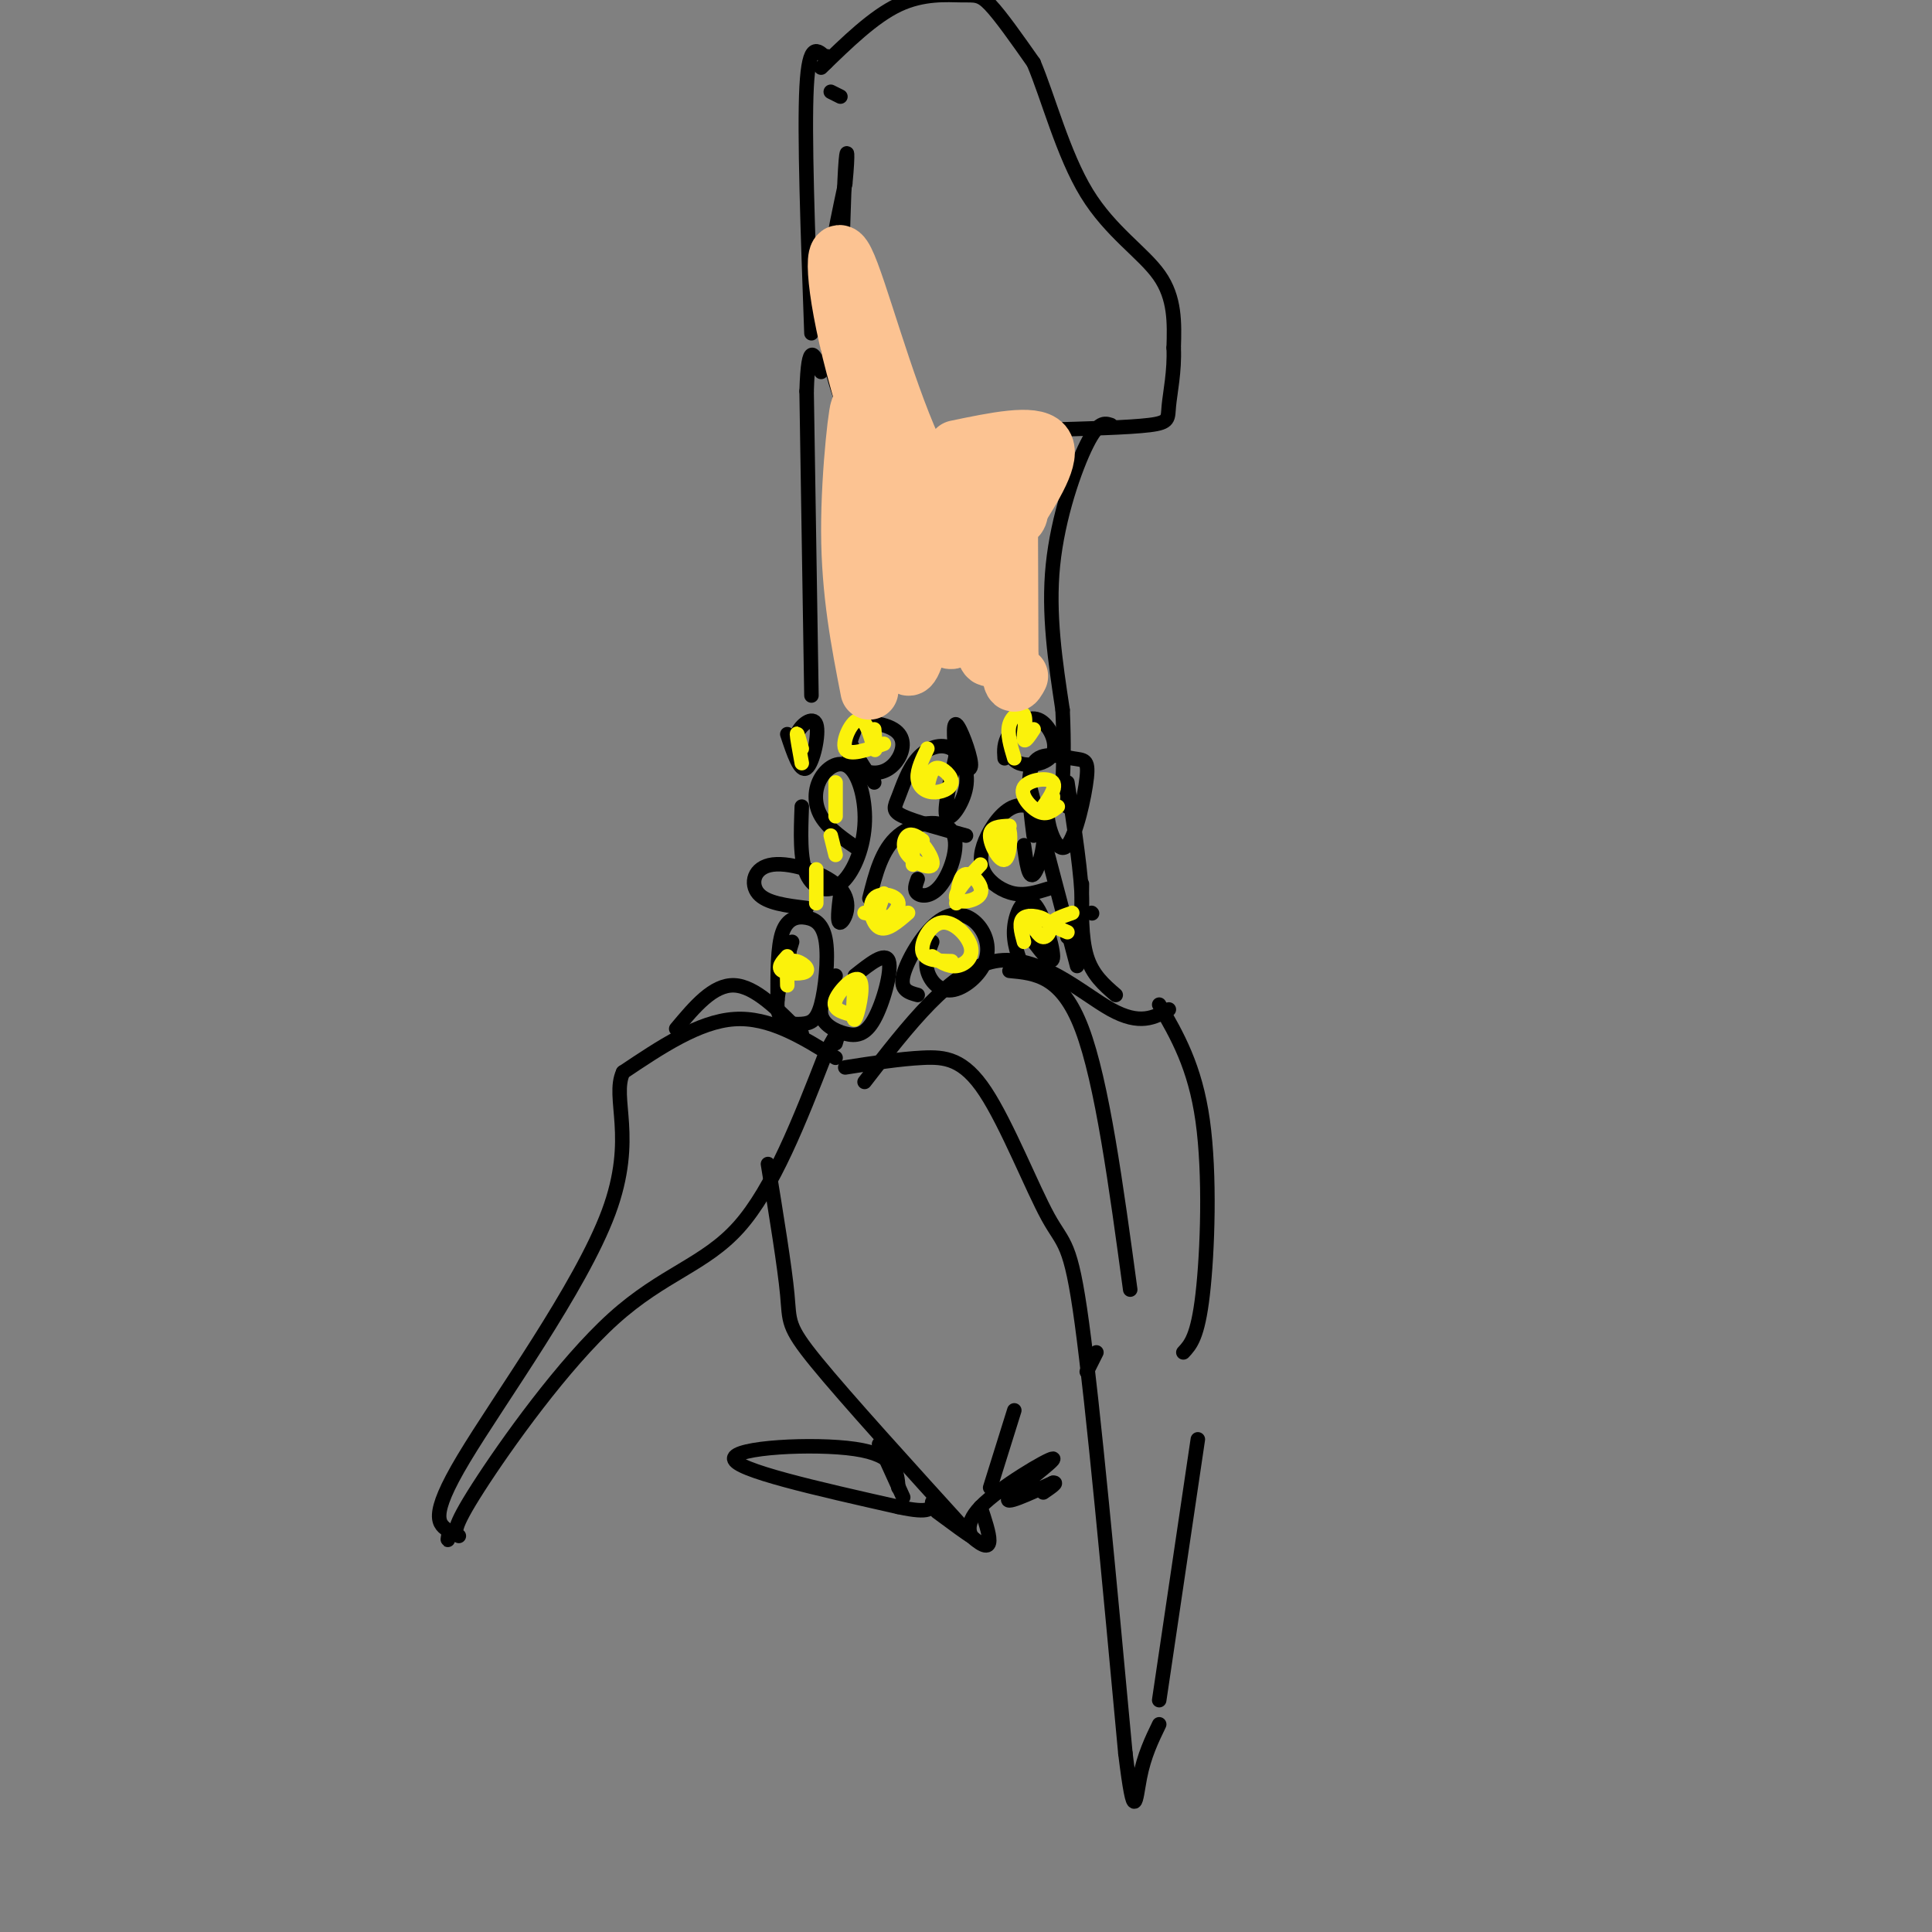 <svg viewBox='0 0 400 400' version='1.1' xmlns='http://www.w3.org/2000/svg' xmlns:xlink='http://www.w3.org/1999/xlink'><rect x="0" y="0" width="400" height="400" fill="#808080" stroke="none"/><g fill='none' stroke='rgb(0,0,0)' stroke-width='3' stroke-linecap='round' stroke-linejoin='round'><path d='M166,214c-4.833,-4.917 -9.667,-9.833 -14,-10c-4.333,-0.167 -8.167,4.417 -12,9'/><path d='M173,219c-6.833,-4.250 -13.667,-8.500 -21,-8c-7.333,0.500 -15.167,5.750 -23,11'/><path d='M129,222c-2.488,5.405 2.792,13.417 -3,29c-5.792,15.583 -22.655,38.738 -30,51c-7.345,12.262 -5.173,13.631 -3,15'/><path d='M93,317c-0.500,2.667 -0.250,1.833 0,1'/><path d='M95,318c-0.810,-0.619 -1.619,-1.238 4,-10c5.619,-8.762 17.667,-25.667 28,-35c10.333,-9.333 18.952,-11.095 26,-19c7.048,-7.905 12.524,-21.952 18,-36'/><path d='M171,218c3.333,-6.333 2.667,-4.167 2,-2'/><path d='M159,241c1.733,10.644 3.467,21.289 4,27c0.533,5.711 -0.133,6.489 6,14c6.133,7.511 19.067,21.756 32,36'/><path d='M201,318c5.667,5.000 3.833,-0.500 2,-6'/><path d='M205,308c0.000,0.000 5.000,-16.000 5,-16'/><path d='M179,224c9.000,-11.667 18.000,-23.333 27,-25c9.000,-1.667 18.000,6.667 24,10c6.000,3.333 9.000,1.667 12,0'/><path d='M175,221c5.643,-0.884 11.285,-1.767 16,-2c4.715,-0.233 8.501,0.185 13,7c4.499,6.815 9.711,20.027 13,26c3.289,5.973 4.654,4.707 7,22c2.346,17.293 5.673,53.147 9,89'/><path d='M233,363c1.889,15.444 2.111,9.556 3,5c0.889,-4.556 2.444,-7.778 4,-11'/><path d='M240,352c0.000,0.000 8.000,-54.000 8,-54'/><path d='M245,280c1.489,-1.600 2.978,-3.200 4,-12c1.022,-8.800 1.578,-24.800 0,-36c-1.578,-11.200 -5.289,-17.600 -9,-24'/><path d='M209,201c5.417,0.500 10.833,1.000 15,12c4.167,11.000 7.083,32.500 10,54'/><path d='M182,299c0.000,0.000 5.000,11.000 5,11'/><path d='M186,308c-0.267,-3.378 -0.533,-6.756 -9,-8c-8.467,-1.244 -25.133,-0.356 -25,2c0.133,2.356 17.067,6.178 34,10'/><path d='M186,312c6.833,1.500 6.917,0.250 7,-1'/><path d='M194,313c3.273,2.421 6.545,4.842 7,5c0.455,0.158 -1.909,-1.947 2,-6c3.909,-4.053 14.091,-10.053 15,-10c0.909,0.053 -7.455,6.158 -9,8c-1.545,1.842 3.727,-0.579 9,-3'/><path d='M218,307c1.167,-0.167 -0.417,0.917 -2,2'/><path d='M225,284c0.000,0.000 2.000,-4.000 2,-4'/><path d='M164,201c0.000,0.000 -1.000,-6.000 -1,-6'/><path d='M164,195c-1.727,5.551 -3.454,11.101 -3,14c0.454,2.899 3.088,3.145 5,3c1.912,-0.145 3.101,-0.683 4,-4c0.899,-3.317 1.509,-9.415 1,-13c-0.509,-3.585 -2.137,-4.658 -4,-5c-1.863,-0.342 -3.961,0.045 -5,3c-1.039,2.955 -1.020,8.477 -1,14'/><path d='M173,202c-1.687,2.938 -3.375,5.876 -3,8c0.375,2.124 2.812,3.435 5,4c2.188,0.565 4.128,0.383 6,-3c1.872,-3.383 3.678,-9.967 3,-12c-0.678,-2.033 -3.839,0.483 -7,3'/><path d='M193,195c-0.773,1.960 -1.547,3.920 -1,6c0.547,2.080 2.413,4.280 5,4c2.587,-0.280 5.895,-3.039 7,-6c1.105,-2.961 0.008,-6.124 -2,-8c-2.008,-1.876 -4.925,-2.467 -8,0c-3.075,2.467 -6.307,7.990 -7,11c-0.693,3.010 1.154,3.505 3,4'/><path d='M214,195c2.012,2.607 4.024,5.214 4,3c-0.024,-2.214 -2.083,-9.250 -4,-11c-1.917,-1.750 -3.690,1.786 -4,5c-0.310,3.214 0.845,6.107 2,9'/><path d='M223,200c0.000,0.000 -10.000,-38.000 -10,-38'/><path d='M212,175c0.483,3.503 0.966,7.006 2,6c1.034,-1.006 2.620,-6.520 2,-10c-0.620,-3.480 -3.445,-4.924 -6,-4c-2.555,0.924 -4.839,4.217 -6,7c-1.161,2.783 -1.197,5.057 0,7c1.197,1.943 3.628,3.555 6,4c2.372,0.445 4.686,-0.278 7,-1'/><path d='M190,182c-0.427,1.174 -0.855,2.348 0,3c0.855,0.652 2.992,0.783 5,-2c2.008,-2.783 3.887,-8.480 2,-11c-1.887,-2.520 -7.539,-1.863 -11,1c-3.461,2.863 -4.730,7.931 -6,13'/><path d='M174,185c-0.384,3.134 -0.769,6.268 0,6c0.769,-0.268 2.691,-3.938 0,-7c-2.691,-3.062 -9.994,-5.517 -14,-5c-4.006,0.517 -4.716,4.005 -3,6c1.716,1.995 5.858,2.498 10,3'/><path d='M221,194c1.500,-0.833 3.000,-1.667 3,-7c0.000,-5.333 -1.500,-15.167 -3,-25'/><path d='M221,164c0.000,0.000 0.000,3.000 0,3'/><path d='M218,164c-0.747,1.573 -1.494,3.146 -1,6c0.494,2.854 2.229,6.988 4,5c1.771,-1.988 3.578,-10.100 4,-14c0.422,-3.900 -0.540,-3.588 -3,-4c-2.460,-0.412 -6.417,-1.546 -8,1c-1.583,2.546 -0.791,8.773 0,15'/><path d='M224,183c-0.083,5.583 -0.167,11.167 1,15c1.167,3.833 3.583,5.917 6,8'/><path d='M226,189c0.000,0.000 0.100,0.100 0.1,0.1'/><path d='M166,167c-0.206,5.425 -0.412,10.849 1,14c1.412,3.151 4.443,4.028 7,2c2.557,-2.028 4.641,-6.960 5,-12c0.359,-5.040 -1.007,-10.186 -3,-12c-1.993,-1.814 -4.614,-0.296 -6,2c-1.386,2.296 -1.539,5.370 0,8c1.539,2.630 4.769,4.815 8,7'/><path d='M198,156c-1.340,5.930 -2.680,11.861 -2,13c0.680,1.139 3.381,-2.513 4,-6c0.619,-3.487 -0.845,-6.807 -3,-8c-2.155,-1.193 -5.000,-0.258 -7,2c-2.000,2.258 -3.154,5.839 -4,8c-0.846,2.161 -1.385,2.903 1,4c2.385,1.097 7.692,2.548 13,4'/><path d='M209,153c0.008,2.112 0.016,4.223 2,5c1.984,0.777 5.944,0.219 7,-2c1.056,-2.219 -0.793,-6.097 -3,-7c-2.207,-0.903 -4.774,1.171 -6,3c-1.226,1.829 -1.113,3.415 -1,5'/><path d='M177,151c-0.850,2.149 -1.701,4.298 -1,6c0.701,1.702 2.953,2.956 5,3c2.047,0.044 3.889,-1.122 5,-3c1.111,-1.878 1.491,-4.467 -1,-6c-2.491,-1.533 -7.855,-2.009 -9,0c-1.145,2.009 1.927,6.505 5,11'/><path d='M198,158c1.600,1.067 3.200,2.133 3,0c-0.200,-2.133 -2.200,-7.467 -3,-8c-0.800,-0.533 -0.400,3.733 0,8'/><path d='M163,152c1.333,4.006 2.667,8.012 4,7c1.333,-1.012 2.667,-7.042 2,-9c-0.667,-1.958 -3.333,0.155 -4,2c-0.667,1.845 0.667,3.423 2,5'/><path d='M168,144c0.000,0.000 -1.000,-63.000 -1,-63'/><path d='M167,81c0.333,-11.167 1.667,-7.583 3,-4'/><path d='M170,76c0.000,0.000 0.000,-1.000 0,-1'/><path d='M178,92c-3.250,-7.500 -6.500,-15.000 -7,-24c-0.500,-9.000 1.750,-19.500 4,-30'/><path d='M175,38c0.667,-6.711 0.333,-8.489 0,-3c-0.333,5.489 -0.667,18.244 -1,31'/><path d='M168,69c-0.750,-20.750 -1.500,-41.500 -1,-51c0.500,-9.500 2.250,-7.750 4,-6'/><path d='M171,12c0.667,-0.833 0.333,0.083 0,1'/><path d='M172,19c0.000,0.000 2.000,1.000 2,1'/><path d='M170,14c5.417,-5.280 10.833,-10.560 16,-13c5.167,-2.440 10.083,-2.042 13,-2c2.917,0.042 3.833,-0.274 6,2c2.167,2.274 5.583,7.137 9,12'/><path d='M214,13c3.024,7.131 6.083,18.958 11,27c4.917,8.042 11.690,12.298 15,17c3.310,4.702 3.155,9.851 3,15'/><path d='M243,72c0.214,4.810 -0.750,9.333 -1,12c-0.250,2.667 0.214,3.476 -4,4c-4.214,0.524 -13.107,0.762 -22,1'/><path d='M230,88c-1.289,-0.422 -2.578,-0.844 -5,4c-2.422,4.844 -5.978,14.956 -7,25c-1.022,10.044 0.489,20.022 2,30'/><path d='M220,147c0.333,7.500 0.167,11.250 0,15'/></g>
<g fill='none' stroke='rgb(251,242,11)' stroke-width='3' stroke-linecap='round' stroke-linejoin='round'><path d='M177,203c-0.280,4.387 -0.560,8.774 0,8c0.560,-0.774 1.958,-6.708 1,-8c-0.958,-1.292 -4.274,2.060 -5,4c-0.726,1.940 1.137,2.470 3,3'/><path d='M163,198c-1.071,1.179 -2.143,2.357 -1,3c1.143,0.643 4.500,0.750 5,0c0.500,-0.750 -1.857,-2.357 -3,-2c-1.143,0.357 -1.071,2.679 -1,5'/><path d='M169,180c0.000,0.000 0.000,7.000 0,7'/><path d='M172,173c0.000,0.000 1.000,4.000 1,4'/><path d='M173,162c0.000,0.000 0.000,7.000 0,7'/><path d='M191,174c-1.094,-0.767 -2.188,-1.534 -3,-1c-0.812,0.534 -1.341,2.370 0,4c1.341,1.630 4.553,3.054 5,2c0.447,-1.054 -1.872,-4.587 -3,-5c-1.128,-0.413 -1.064,2.293 -1,5'/><path d='M192,155c-1.043,2.166 -2.086,4.332 -2,6c0.086,1.668 1.301,2.839 3,3c1.699,0.161 3.880,-0.687 4,-2c0.120,-1.313 -1.823,-3.089 -3,-3c-1.177,0.089 -1.589,2.045 -2,4'/><path d='M193,198c1.633,1.102 3.266,2.204 5,2c1.734,-0.204 3.568,-1.715 3,-4c-0.568,-2.285 -3.537,-5.346 -6,-5c-2.463,0.346 -4.418,4.099 -4,6c0.418,1.901 3.209,1.951 6,2'/><path d='M179,189c0.000,0.000 5.000,1.000 5,1'/><path d='M209,171c-1.988,0.083 -3.976,0.167 -4,2c-0.024,1.833 1.917,5.417 3,5c1.083,-0.417 1.310,-4.833 1,-6c-0.310,-1.167 -1.155,0.917 -2,3'/><path d='M213,190c1.006,1.970 2.012,3.940 3,4c0.988,0.060 1.958,-1.792 1,-3c-0.958,-1.208 -3.845,-1.774 -5,-1c-1.155,0.774 -0.577,2.887 0,5'/><path d='M218,165c-1.271,1.400 -2.542,2.801 -2,2c0.542,-0.801 2.898,-3.802 2,-5c-0.898,-1.198 -5.049,-0.592 -6,1c-0.951,1.592 1.300,4.169 3,5c1.700,0.831 2.850,-0.085 4,-1'/><path d='M214,151c-0.940,1.429 -1.881,2.857 -2,2c-0.119,-0.857 0.583,-4.000 0,-5c-0.583,-1.000 -2.452,0.143 -3,2c-0.548,1.857 0.226,4.429 1,7'/><path d='M222,189c-1.917,0.667 -3.833,1.333 -4,2c-0.167,0.667 1.417,1.333 3,2'/><path d='M203,179c-2.756,2.917 -5.512,5.833 -5,7c0.512,1.167 4.292,0.583 5,-1c0.708,-1.583 -1.655,-4.167 -3,-4c-1.345,0.167 -1.673,3.083 -2,6'/><path d='M183,185c-1.026,2.906 -2.051,5.812 -1,6c1.051,0.188 4.179,-2.341 4,-4c-0.179,-1.659 -3.663,-2.447 -5,-1c-1.337,1.447 -0.525,5.128 1,6c1.525,0.872 3.762,-1.064 6,-3'/><path d='M166,155c-0.500,-1.750 -1.000,-3.500 -1,-3c0.000,0.500 0.500,3.250 1,6'/><path d='M181,151c0.202,2.554 0.405,5.107 0,4c-0.405,-1.107 -1.417,-5.875 -3,-6c-1.583,-0.125 -3.738,4.393 -3,6c0.738,1.607 4.369,0.304 8,-1'/></g>
<g fill='none' stroke='rgb(252,195,146)' stroke-width='12' stroke-linecap='round' stroke-linejoin='round'><path d='M180,143c-1.981,-10.153 -3.962,-20.306 -4,-33c-0.038,-12.694 1.866,-27.928 2,-25c0.134,2.928 -1.502,24.019 -1,36c0.502,11.981 3.144,14.852 5,12c1.856,-2.852 2.928,-11.426 4,-20'/><path d='M186,113c0.904,-8.284 1.164,-18.994 1,-11c-0.164,7.994 -0.753,34.693 1,36c1.753,1.307 5.847,-22.777 9,-25c3.153,-2.223 5.364,17.415 7,22c1.636,4.585 2.696,-5.885 3,-11c0.304,-5.115 -0.149,-4.877 -2,-2c-1.851,2.877 -5.100,8.393 -7,10c-1.900,1.607 -2.450,-0.697 -3,-3'/><path d='M195,129c-4.259,-10.596 -13.406,-35.585 -18,-53c-4.594,-17.415 -4.633,-27.256 -2,-22c2.633,5.256 7.940,25.607 14,39c6.060,13.393 12.874,19.826 15,19c2.126,-0.826 -0.437,-8.913 -3,-17'/><path d='M201,95c-0.833,-3.000 -1.417,-2.000 -2,-1'/><path d='M199,94c3.442,4.976 6.884,9.952 9,12c2.116,2.048 2.907,1.167 3,0c0.093,-1.167 -0.514,-2.622 -1,-6c-0.486,-3.378 -0.853,-8.679 -1,-3c-0.147,5.679 -0.073,22.340 0,39'/><path d='M209,136c0.333,7.167 1.167,5.583 2,4'/><path d='M210,107c4.000,-6.333 8.000,-12.667 6,-15c-2.000,-2.333 -10.000,-0.667 -18,1'/></g>
</svg>
